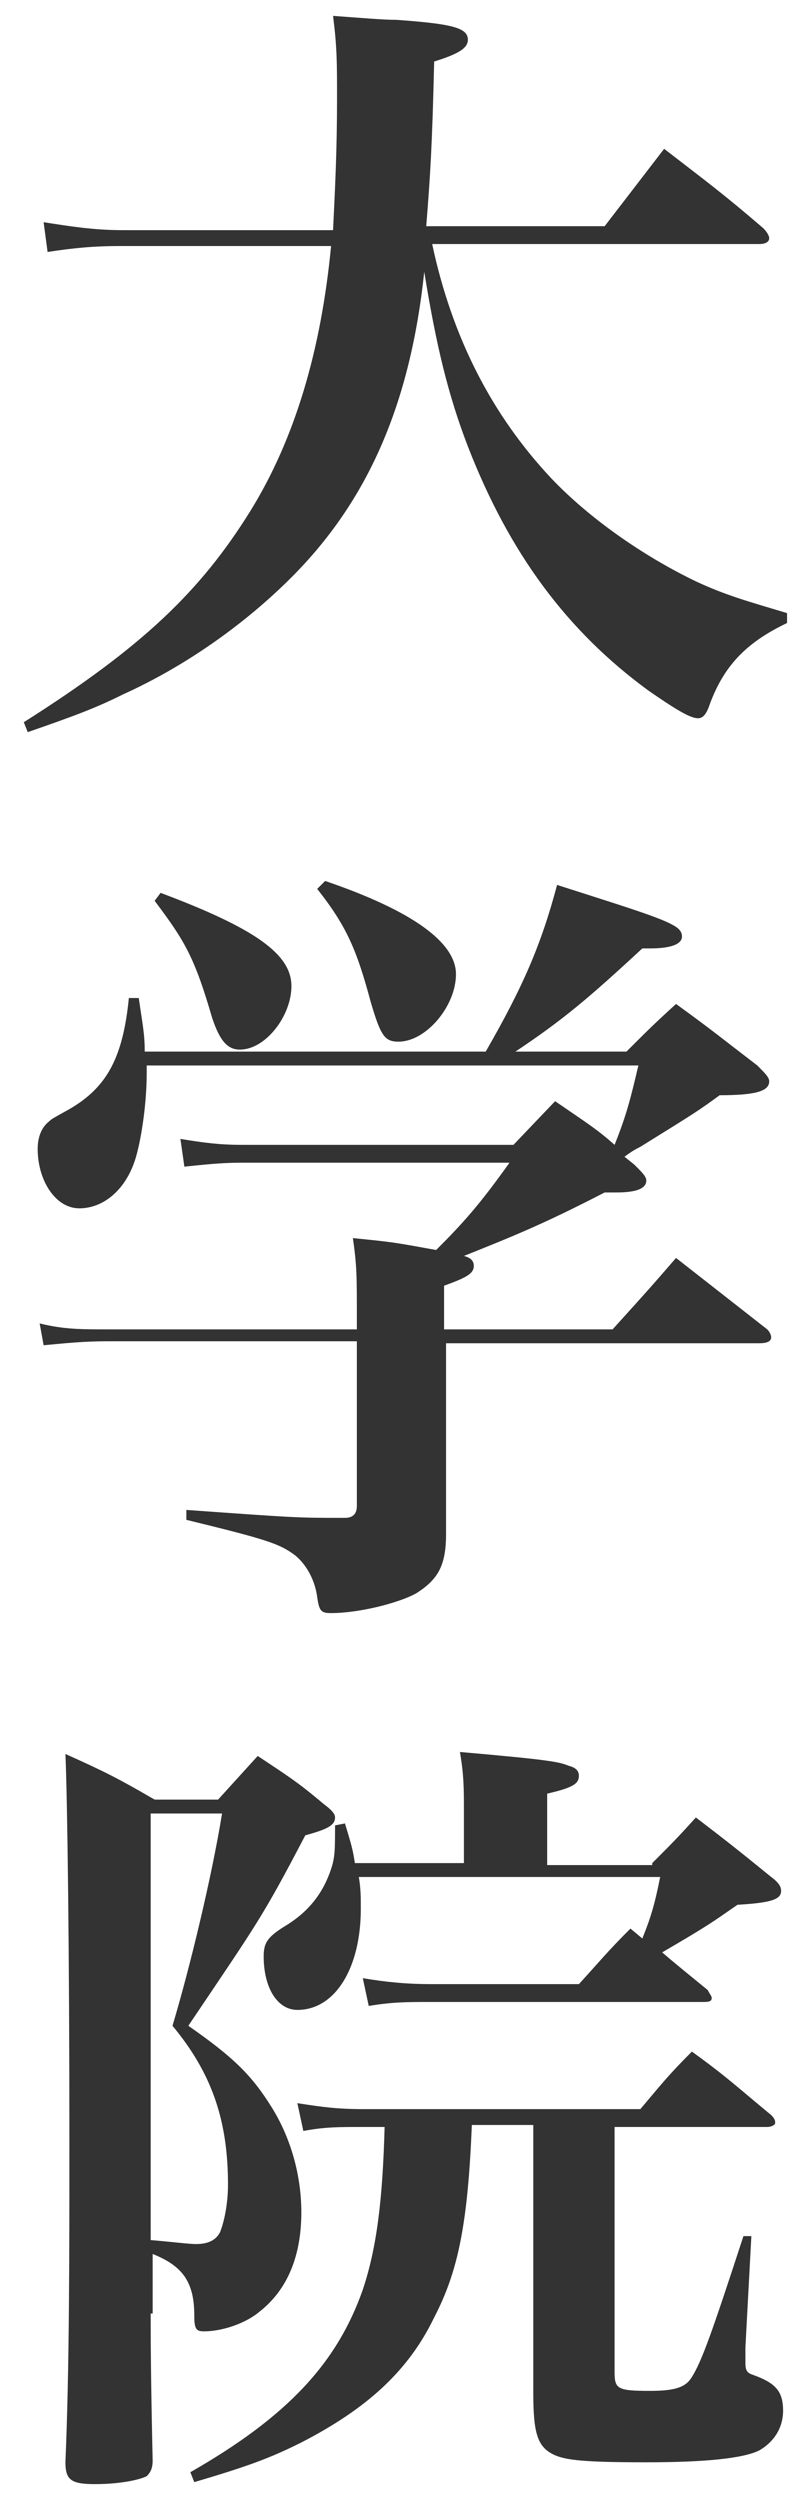 <svg xmlns="http://www.w3.org/2000/svg" viewBox="0 0 40 126" enable-background="new 0 0 40 126"><style type="text/css">.st0{fill:#333333;}</style><path class="st0" d="M21.8 12.3c1 4.7 3 8.6 6 11.8 1.9 2 4.6 3.9 7.3 5.2 1.5.7 2.6 1 4.6 1.6v.5c-2.1 1-3.2 2.2-3.9 4.1-.2.6-.4.7-.6.7-.4 0-1.2-.5-2.5-1.4-4.1-3-7-6.9-9.1-12.3-1-2.6-1.6-5.1-2.2-8.8-.7 6.6-2.8 11.5-6.7 15.4-2.4 2.4-5.4 4.5-8.5 5.9-1.4.7-2.5 1.1-4.8 1.9l-.2-.5c6-3.8 8.9-6.6 11.4-10.6 2.3-3.7 3.6-8.2 4.1-13.4h-10.6c-1.4 0-2.4.1-3.7.3l-.2-1.5c1.3.2 2.5.4 4 .4h10.6c.1-2.1.2-4 .2-6.6 0-1.9 0-2.6-.2-4.2 1.4.1 2.5.2 3.2.2 2.8.2 3.6.4 3.6 1 0 .4-.4.7-1.7 1.1-.1 4.3-.2 5.8-.4 8.3h9l3-3.9c2.2 1.7 2.9 2.2 5 4 .2.2.3.4.3.5 0 .2-.2.3-.5.3h-16.5zm9.1 54.7c1.9-2.1 1.9-2.1 3.2-3.6l4.6 3.6c.2.2.2.4.2.4 0 .2-.2.3-.6.3h-15.8v9.6c0 1.6-.4 2.3-1.5 3-.9.5-2.9 1-4.3 1-.5 0-.6-.1-.7-.8-.1-.8-.5-1.6-1.1-2.1-.8-.6-1.4-.8-5.5-1.8v-.5c5.6.4 5.6.4 7.9.4h.1c.4 0 .6-.2.6-.6v-8.3h-12.6c-1.2 0-2.1.1-3.2.2l-.2-1.1c1.2.3 2.1.3 3.4.3h12.6v-.6c0-2.1 0-2.6-.2-4 2 .2 2 .2 4.2.6 1.4-1.4 2.2-2.3 3.7-4.4h-13.5c-1.1 0-1.9.1-2.9.2l-.2-1.4c1.2.2 2 .3 3.1.3h13.7l2.1-2.2c1.6 1.1 2.1 1.4 3 2.2.6-1.5.8-2.3 1.2-4h-24.8v.4c0 1.6-.3 3.5-.6 4.4-.5 1.5-1.6 2.4-2.8 2.4-1.2 0-2.1-1.4-2.1-3 0-.6.2-1.1.6-1.4.1-.1.1-.1 1-.6 1.9-1.1 2.7-2.6 3-5.6h.5c.2 1.4.3 1.8.3 2.7h17.2c1.9-3.3 2.8-5.4 3.6-8.4 2.8.9 5.1 1.6 5.8 2 .4.2.5.4.5.6 0 .4-.6.6-1.6.6h-.4c-2.7 2.5-4 3.6-6.4 5.2h5.6c1.1-1.1 1.4-1.4 2.5-2.4 1.8 1.3 2.4 1.8 4.1 3.1.4.4.6.6.6.8 0 .5-.7.7-2.5.7-1.1.8-1.1.8-4 2.6-.2.1-.4.2-.8.5l.5.4c.4.4.6.6.6.8 0 .4-.5.6-1.5.6h-.6c-3.1 1.6-4.6 2.2-7.1 3.2.4.1.5.3.5.5 0 .4-.4.6-1.5 1v2.2h8.5zm-22.8-22c4.8 1.8 6.6 3.1 6.6 4.7 0 1.5-1.3 3.2-2.6 3.2-.6 0-1-.4-1.4-1.6-.9-3.1-1.4-3.9-2.9-5.9l.3-.4zm8.3-.6c4.4 1.5 6.6 3.1 6.6 4.7s-1.5 3.4-2.9 3.4c-.7 0-.9-.3-1.4-2-.7-2.6-1.2-3.8-2.7-5.7l.4-.4zm-8.8 72.2c0 .9 0 3 .1 7.4 0 .4-.1.6-.3.8-.4.2-1.4.4-2.6.4-1.2 0-1.5-.2-1.5-1.1.2-4.8.2-10.2.2-16.4 0-9.2-.1-17-.2-19.3 2 .9 2.6 1.2 4.5 2.3h3.2l2-2.2c1.5 1 2 1.3 3.3 2.4.4.3.6.5.6.7 0 .4-.4.6-1.5.9-2.2 4.2-2.4 4.4-5.9 9.6 2.3 1.6 3.2 2.5 4.2 4.1 1 1.6 1.5 3.5 1.5 5.3 0 2.2-.7 3.9-2.1 5-.7.6-1.9 1-2.8 1-.4 0-.5-.1-.5-.8 0-1.7-.6-2.5-2.1-3.1v3zm0-3.7c1.2.1 1.9.2 2.3.2.6 0 1-.2 1.2-.6.2-.5.4-1.4.4-2.4 0-3.2-.8-5.6-2.8-8 .9-3 2-7.6 2.5-10.7h-3.6v21.5zm16.2-5.8c-.2 5-.7 7.4-1.9 9.7-1.3 2.7-3.4 4.6-6.7 6.3-1.6.8-2.7 1.2-5.4 2l-.2-.5c4.9-2.8 7.4-5.5 8.7-9.2.7-2.1 1-4.5 1.1-8.2h-1.1c-1.3 0-1.9 0-3 .2l-.3-1.4c1.3.2 2 .3 3.4.3h13.9c1.1-1.3 1.4-1.7 2.6-2.9 1.8 1.3 2.3 1.8 4 3.2.2.2.2.3.2.4 0 .1-.2.2-.4.2h-7.7v12.3c0 .9.1 1 1.8 1 1.3 0 1.8-.2 2.1-.7.5-.8 1-2.2 2.6-7.1h.4l-.3 5.6v.8c0 .4.1.5.4.6 1.1.4 1.5.8 1.5 1.8 0 .9-.5 1.6-1.2 2-.8.4-2.7.6-5.7.6-3.1 0-4.1-.1-4.7-.4-.8-.4-1-1.1-1-3.1v-13.5h-3.1zm9.1-13.2c1-1 1.3-1.3 2.2-2.3 1.7 1.3 2.2 1.7 3.8 3 .4.3.5.5.5.7 0 .4-.4.6-2.2.7-1.3.9-1.4 1-3.8 2.4.7.6 1.2 1 2.3 1.9.1.2.2.3.2.4 0 .2-.2.2-.5.2h-13.7c-1.2 0-1.9 0-3.1.2l-.3-1.4c1.2.2 2.2.3 3.5.3h7.4c1.1-1.2 1.4-1.6 2.6-2.8l.6.5c.4-1 .6-1.6.9-3.1h-15.2c.1.6.1 1 .1 1.6 0 3-1.3 5.1-3.2 5.1-1 0-1.7-1.1-1.7-2.7 0-.7.2-1 1.2-1.6 1.1-.7 1.8-1.6 2.2-2.8.2-.6.2-1 .2-2.2l.5-.1c.3 1 .4 1.3.5 2h5.5v-2.6c0-1.2 0-1.8-.2-3 4.6.4 5 .5 5.5.7.4.1.5.3.5.5 0 .4-.3.6-1.6.9v3.6h5.3z"/></svg>